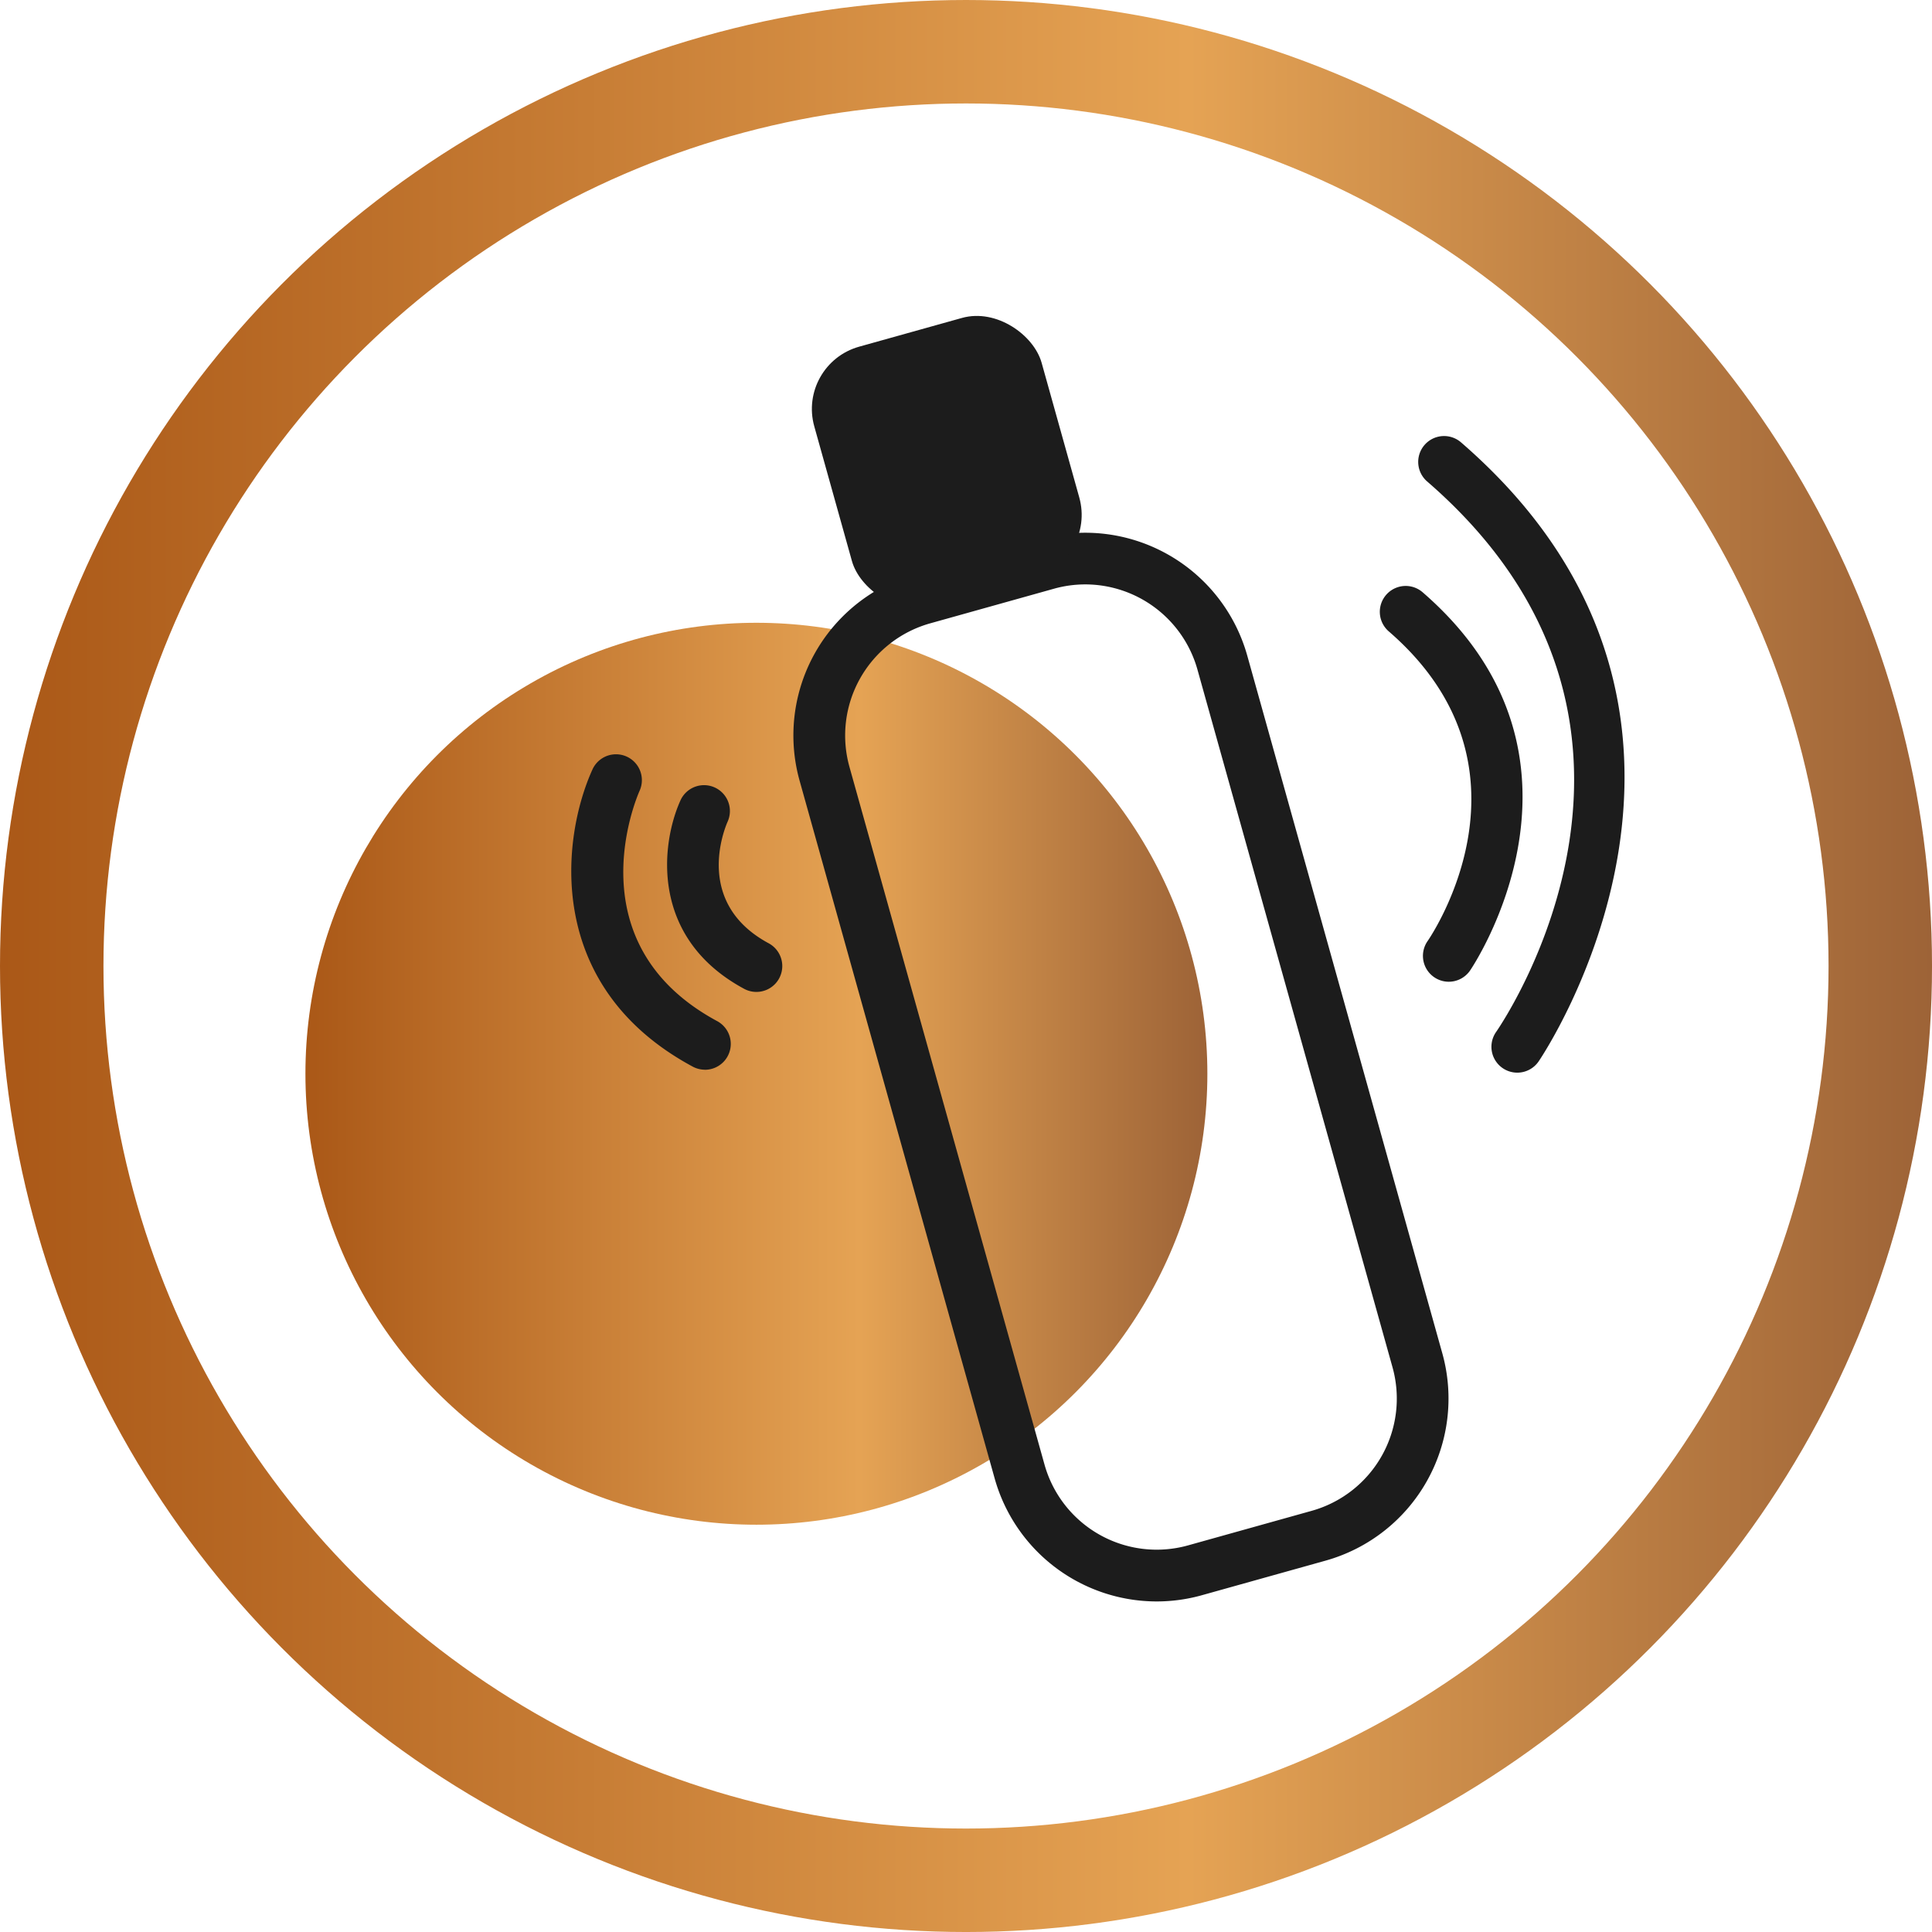 <svg id="Layer_1" data-name="Layer 1" xmlns="http://www.w3.org/2000/svg" xmlns:xlink="http://www.w3.org/1999/xlink" viewBox="0 0 149.391 149.391"><defs><style>.cls-1{fill:none;stroke-miterlimit:10;stroke-width:8px;stroke:url(#linear-gradient);}.cls-2{fill:url(#linear-gradient-2);}.cls-3{fill:#1c1c1c;}</style><linearGradient id="linear-gradient" y1="74.696" x2="149.391" y2="74.696" gradientUnits="userSpaceOnUse"><stop offset="0" stop-color="#aa5817"/><stop offset="0.615" stop-color="#e5a354"/><stop offset="1" stop-color="#9d6337"/></linearGradient><linearGradient id="linear-gradient-2" x1="23.617" y1="83.027" x2="93.359" y2="83.027" xlink:href="#linear-gradient"/></defs><title>Icons [Recovered]</title><circle class="cls-1" cx="74.696" cy="74.696" r="70.696"/><circle class="cls-2" cx="58.488" cy="83.027" r="34.871"/><path class="cls-3" d="M89.439,123.831a13.023,13.023,0,0,1-12.524-9.5L61.829,60.367a13,13,0,0,1,9.02-16.021l9.573-2.676a13.017,13.017,0,0,1,16.02,9.019l15.087,53.964a13.016,13.016,0,0,1-9.02,16.02l-9.574,2.677A13.006,13.006,0,0,1,89.439,123.831ZM83.92,45.189a8.975,8.975,0,0,0-2.421.333L71.926,48.2a9.009,9.009,0,0,0-6.245,11.09l15.087,53.964a9.008,9.008,0,0,0,11.09,6.244l9.574-2.676a9.012,9.012,0,0,0,6.245-11.092L92.59,51.767A9.017,9.017,0,0,0,83.92,45.189Z"/><path class="cls-3" d="M58.486,76.7a1.982,1.982,0,0,1-.946-.24c-7.333-3.95-6.423-11.266-4.918-14.582a2,2,0,0,1,3.646,1.645c-.284.644-2.58,6.319,3.169,9.416a2,2,0,0,1-.951,3.761Z"/><path class="cls-3" d="M54.507,82.714a1.986,1.986,0,0,1-.947-.24C42.005,76.248,43.439,64.72,45.811,59.5a2,2,0,0,1,3.644,1.65c-.229.515-5.1,11.824,6,17.808a2,2,0,0,1-.95,3.761Z"/><path class="cls-3" d="M112.027,75.913a2,2,0,0,1-1.642-3.14h0c.377-.546,9.084-13.5-3-23.952a2,2,0,1,1,2.618-3.025c14.826,12.833,3.776,29.1,3.662,29.26A2,2,0,0,1,112.027,75.913Z"/><path class="cls-3" d="M117.322,82.943a2,2,0,0,1-1.639-3.143c.692-1,16.169-23.964-5.33-42.571a2,2,0,1,1,2.619-3.024c24.262,21,6.179,47.615,5.993,47.881A2,2,0,0,1,117.322,82.943Z"/><rect class="cls-3" x="64.082" y="25.311" width="18.254" height="20.811" rx="5" transform="translate(-6.913 21.03) rotate(-15.619)"/></svg>